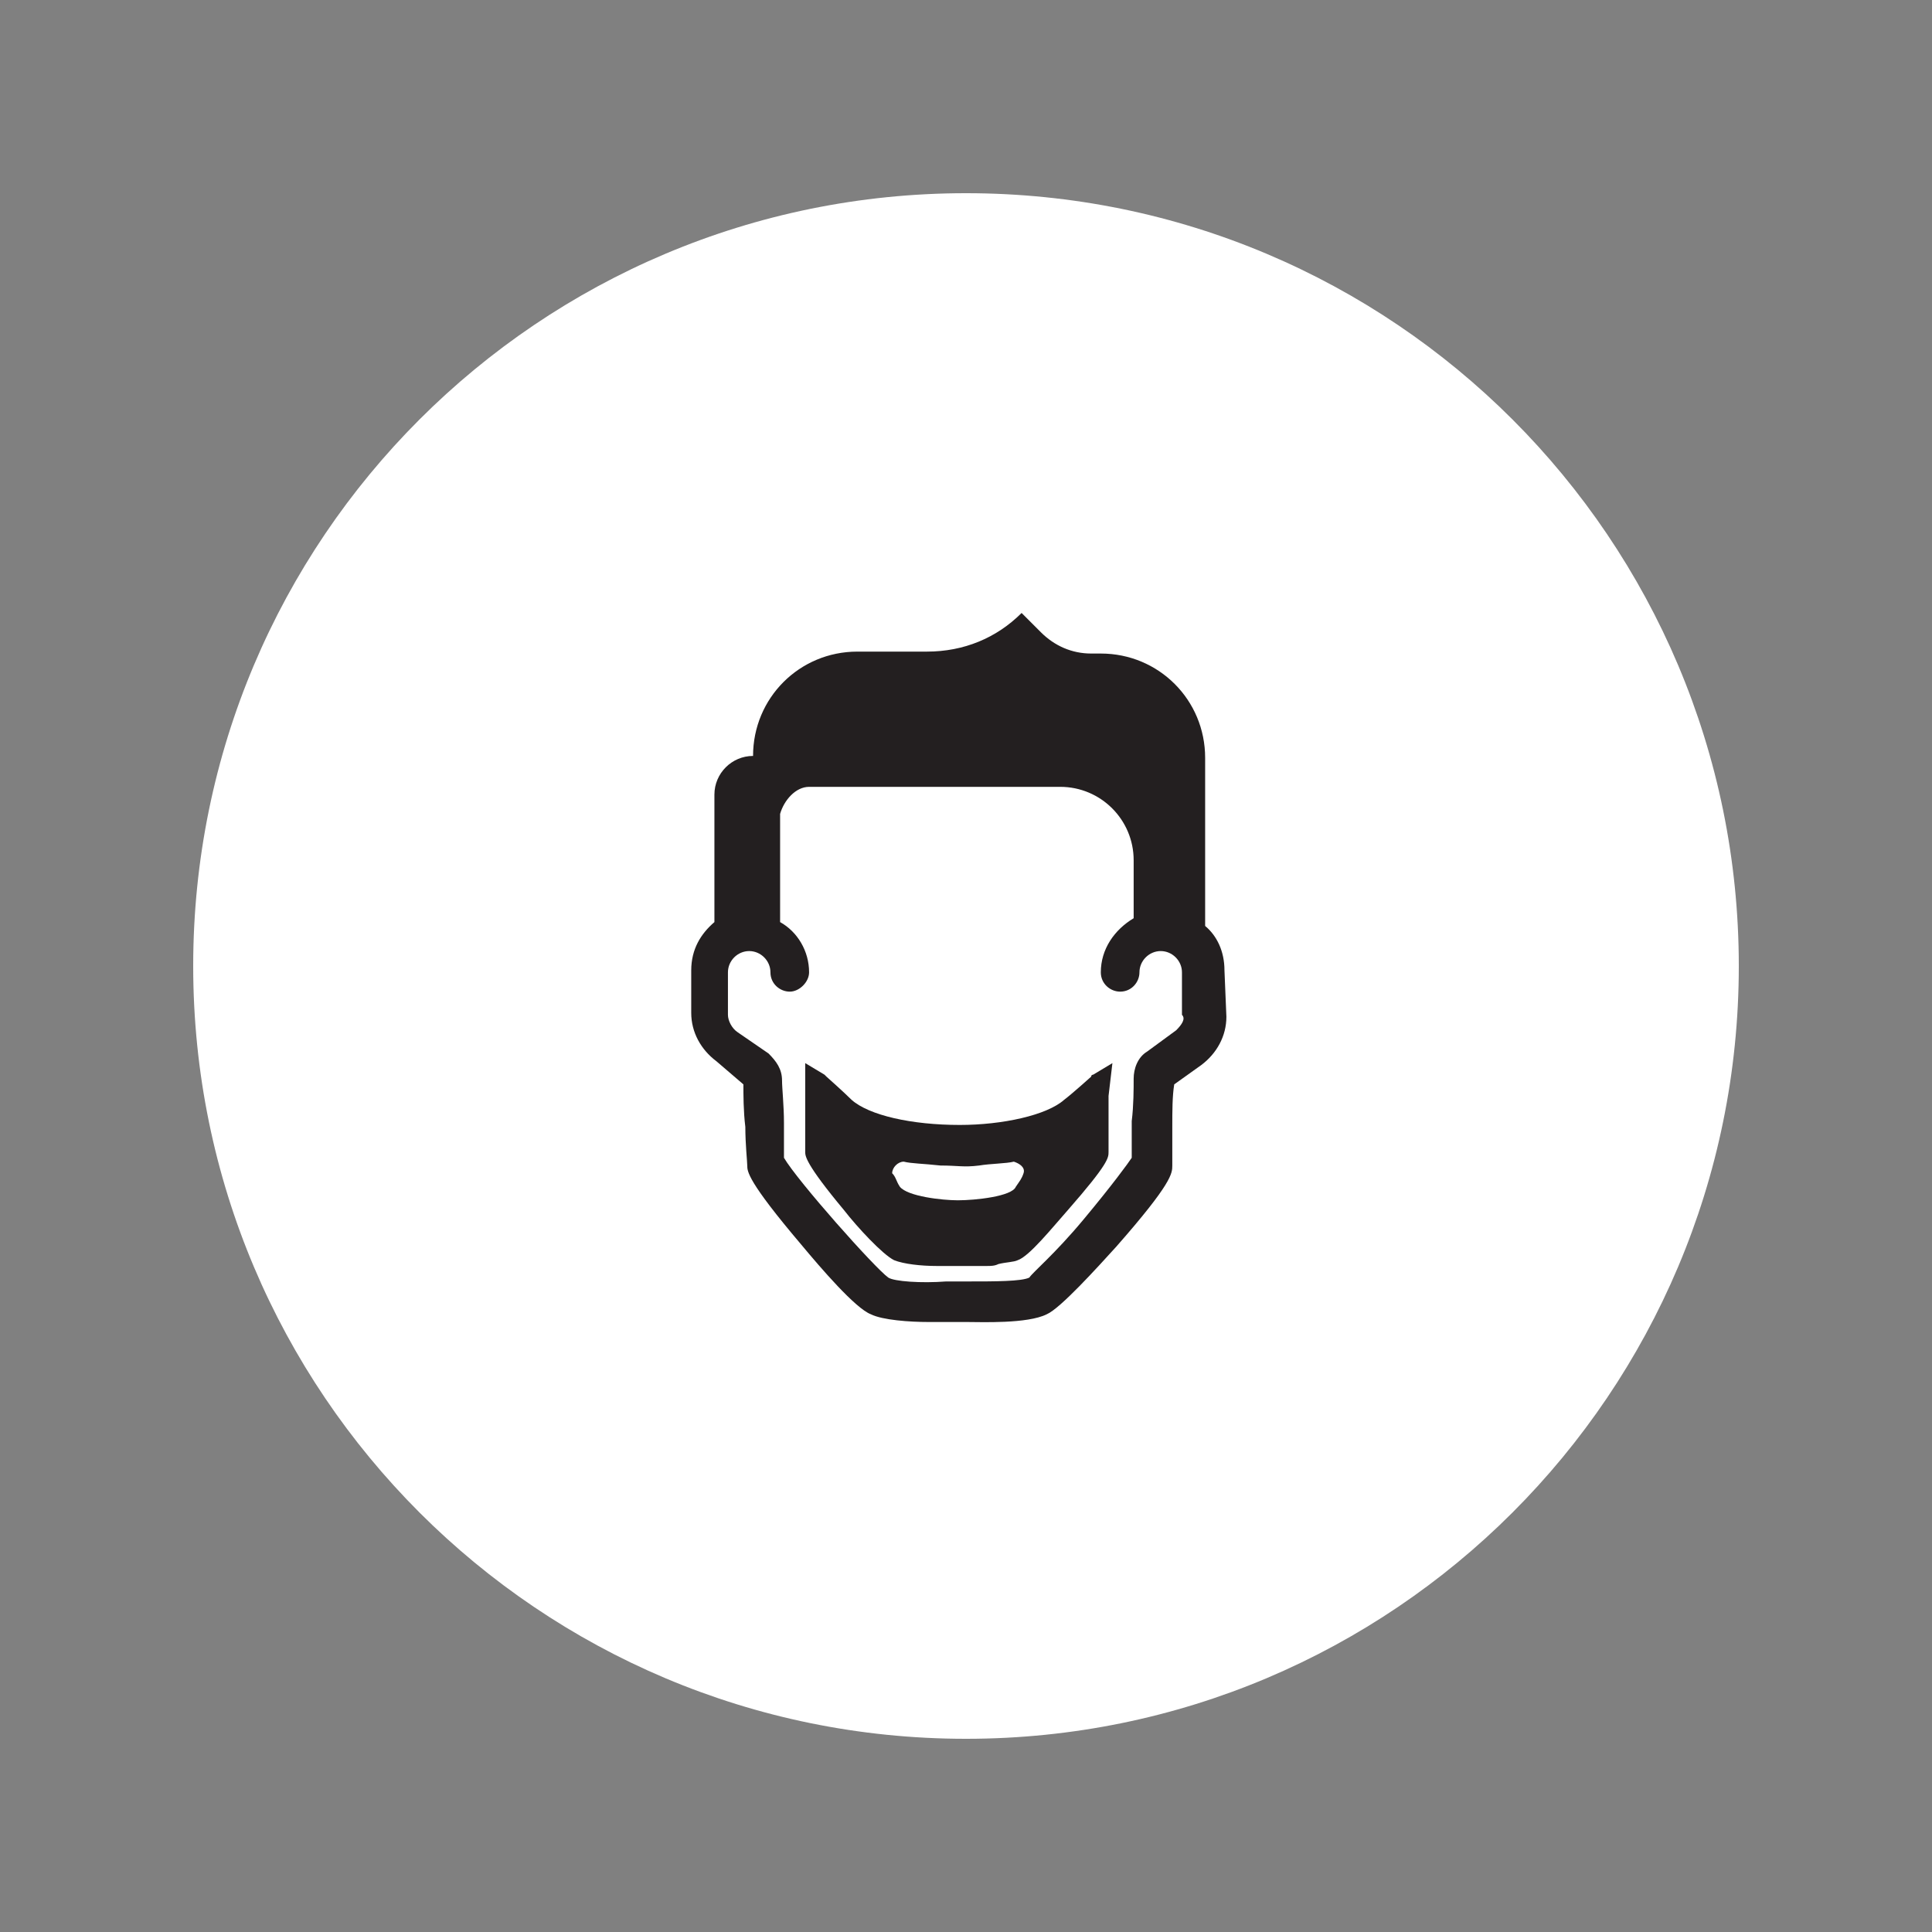 <?xml version="1.0" encoding="utf-8"?>
<!-- Generator: Adobe Illustrator 24.0.1, SVG Export Plug-In . SVG Version: 6.00 Build 0)  -->
<svg version="1.1" id="Layer_1" xmlns="http://www.w3.org/2000/svg" xmlns:xlink="http://www.w3.org/1999/xlink" x="0px" y="0px"
	 viewBox="0 0 100 100" style="enable-background:new 0 0 100 100;" xml:space="preserve">
<rect x="0" y="0" width="100" height="100" fill="#808080" stroke="none"/>
<style type="text/css">
	.st0{fill-rule:evenodd;clip-rule:evenodd;fill:#FFFFFF;}
	.st1{fill-rule:evenodd;clip-rule:evenodd;fill:#231F20;}
</style>
<title>Contour</title>
<g id="Page-1">
	<g id="Desktop---OBN-Hub-_x28_S_x26_S_x29_-v2A" transform="translate(-256, -3672)">
		<g id="How-it-works" transform="translate(256, 3524)">
			<g id="Contour" transform="translate(0, 148)">
				<g id="Group-13">
					<path id="Fill-1" class="st0" d="M90,50c0,22.1-17.9,40-40,40S10,72.1,10,50s17.9-40,40-40S90,27.9,90,50"/>
				</g>
				<g id="Group-6" transform="translate(38.678, 32.727)">
					<g id="Group-3">
						<g id="Clip-2">
						</g>
						<path id="Fill-1_1_" class="st1" d="M22.2,20.6l-1.5,1.1C20.2,22,20,22.6,20,23.1s0,1.4-0.1,2.2c0,0.8,0,1.5,0,1.9
							c-0.2,0.3-1,1.4-2.5,3.2c-1.5,1.8-2.6,2.7-2.8,3c-0.4,0.2-1.8,0.2-3.1,0.2c0,0,0,0-0.1,0h-1c0,0,0,0-0.1,0
							c-1.3,0.1-2.7,0-3-0.2c-0.7-0.5-4.7-5-5.4-6.2c0-0.4,0-1,0-1.8c0-0.9-0.1-1.8-0.1-2.2c0-0.6-0.3-1-0.7-1.4l-1.6-1.1
							C-0.8,20.5-1,20.1-1,19.8v-2.2c0-0.6,0.5-1.1,1.1-1.1s1.1,0.5,1.1,1.1s0.5,1,1,1s1-0.5,1-1c0-1.1-0.6-2.1-1.5-2.6V9.4
							C1.9,8.7,2.5,8,3.2,8h13c2.1,0,3.8,1.7,3.8,3.8v3c-1,0.6-1.7,1.6-1.7,2.8c0,0.6,0.5,1,1,1c0.6,0,1-0.5,1-1
							c0-0.6,0.5-1.1,1.1-1.1s1.1,0.5,1.1,1.1v2.2C22.7,20,22.5,20.3,22.2,20.6L22.2,20.6z M24.7,17.5L24.7,17.5L24.7,17.5
							c0-1-0.4-1.8-1-2.3V7.9V6.5c0-3-2.4-5.4-5.4-5.4h-0.5c-1,0-1.9-0.4-2.6-1.1l-1-1c-1.3,1.3-3,2-4.9,2H5.7c-3,0-5.4,2.4-5.4,5.4
							c-1.1,0-2,0.9-2,2V15c-0.7,0.6-1.2,1.4-1.2,2.5l0,0v2.2c0,1,0.5,1.9,1.3,2.5l1.4,1.2c0,0.5,0,1.4,0.1,2.2c0,0.9,0.1,1.8,0.1,2
							c0,0.3,0,0.8,2.8,4.1c1,1.2,2.8,3.3,3.6,3.6c0.6,0.3,2,0.4,3,0.4c0.4,0,0.8,0,1.1,0h0.9c0.7,0,3.1,0.1,4.1-0.4
							c0.7-0.3,2.6-2.4,3.6-3.5C22,28.5,22,28,22,27.6c0-0.2,0-1.1,0-2c0-0.8,0-1.6,0.1-2.2l1.4-1c0.8-0.6,1.3-1.5,1.3-2.5
							L24.7,17.5z"/>
					</g>
					<path id="Fill-4" class="st1" d="M14.3,28c-0.1,0.3-0.2,0.4-0.4,0.7c-0.2,0.5-2.1,0.7-3,0.7c-0.8,0-2.6-0.2-3-0.7
						c-0.2-0.3-0.2-0.5-0.4-0.7c0-0.3,0.3-0.6,0.6-0.6c0.4,0.1,1,0.1,1.9,0.2c0.9,0,1.2,0.1,2,0c0.6-0.1,1.4-0.1,1.8-0.2
						C14.1,27.5,14.4,27.7,14.3,28 M18.9,22.3l-1,0.6c-0.1,0-0.1,0.1-0.1,0.1s-1,0.9-1.4,1.2c-0.9,0.8-3.2,1.3-5.4,1.3
						c-2.5,0-4.7-0.5-5.6-1.3C5,23.8,4.1,23,4.1,23l0,0L4,22.9l-1-0.6V24l0,0c0,0.4,0,1,0,1.5c0,0.6,0,1.3,0,1.4c0,0.2,0,0.6,2,3
						c0.7,0.9,2,2.3,2.6,2.6c0.5,0.2,1.4,0.3,2.2,0.3l0,0l0,0c0.1,0,0.2,0,0.2,0c0.1,0,0.1,0,0.1,0l0,0h1.8c0.2,0,0.3,0,0.5,0
						s0.4,0,0.6-0.1c0.4-0.1,0.8-0.1,1-0.2c0.6-0.2,1.8-1.7,2.6-2.6c2.1-2.4,2.1-2.7,2.1-3c0-0.2,0-0.8,0-1.4s0-1.1,0-1.5l0,0"/>
				</g>
			</g>
		</g>
	</g>
</g>
</svg>
